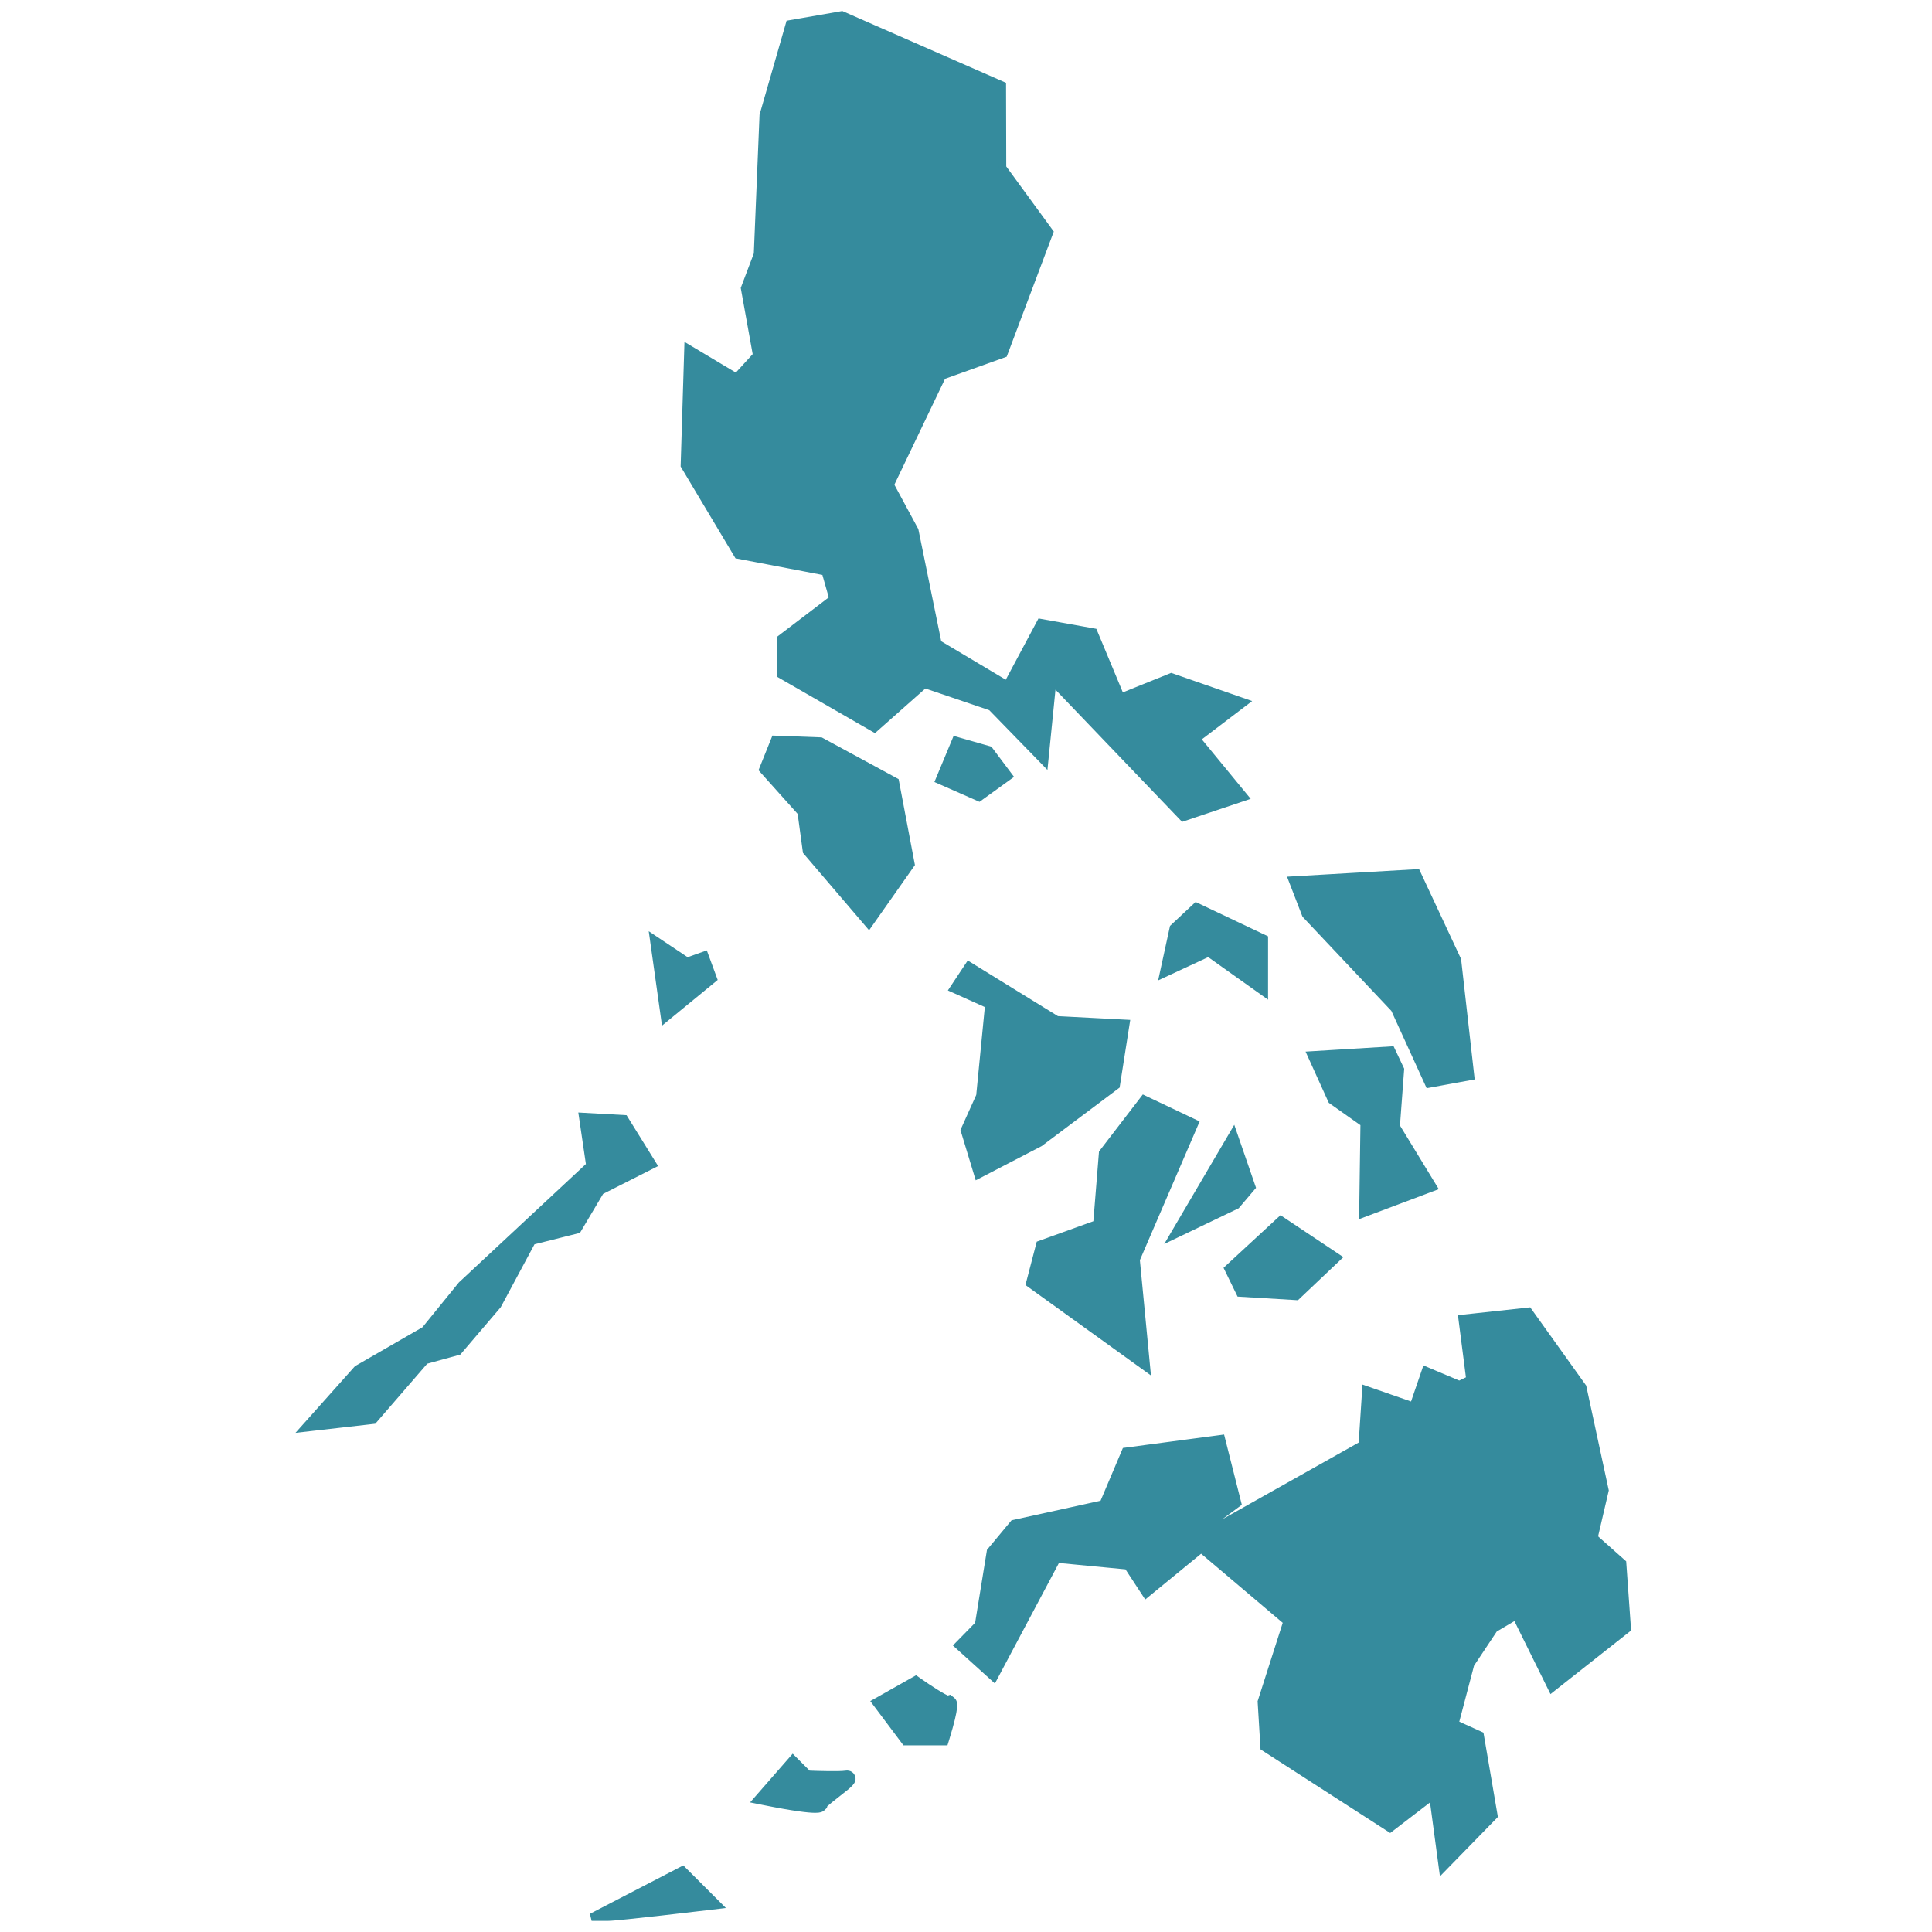 <svg stroke="#358B9D" xml:space="preserve" viewBox="0 0 182 260" height="256px" width="256px" xmlns:xlink="http://www.w3.org/1999/xlink" xmlns="http://www.w3.org/2000/svg" id="Layer_1" version="1.1" fill="#358B9D">

<g stroke-width="0" id="SVGRepo_bgCarrier"></g>

<g stroke-linejoin="round" stroke-linecap="round" id="SVGRepo_tracerCarrier"></g>

<g id="SVGRepo_iconCarrier"> <path d="M88.792,228.626l-0.235,0.078c-0.517-0.129-2.453-1.355-4.016-2.463l-0.285-0.202l-5.396,3.042l3.973,5.298h5.304 l0.12-0.388c1.407-4.573,1.083-4.888,0.847-5.119L88.792,228.626z M74.824,238.781c-0.808,0.135-3.762,0.049-5.084-0.005 l-2.041-2.041l-4.809,5.505l0.93,0.186c4.108,0.821,5.99,1.033,6.887,1.033c0.647,0,0.781-0.11,0.866-0.18l0.228-0.215v-0.141 c0.246-0.303,1.251-1.089,1.868-1.571c1.693-1.324,2.148-1.68,1.91-2.224C75.533,239.024,75.342,238.695,74.824,238.781z M40.617,258h2.253c1.3,0,13.113-1.409,13.615-1.468l1.122-0.134l-4.746-4.747L40.617,258z M94.117,100.917l-4.493-1.283 l-2.226,5.343l5.359,2.357l4.005-2.892L94.117,100.917z M126.271,170.731l7.103-6.561l7.616,5.077l-5.505,5.22l-7.616-0.456 L126.271,170.731z M92.867,147.482l-2.082,4.621l1.826,6.018l8.301-4.308l10.298-7.73l1.312-8.358l-9.299-0.485l-11.838-7.303 l-2.082,3.138l4.764,2.14L92.867,147.482z M39.41,150.249l0.969,6.589l-17.258,16.088l-4.935,6.076l-9.099,5.249l-7.075,7.93 l9.243-1.055l6.961-8.044l4.45-1.227l5.306-6.219l4.621-8.615l6.133-1.54l3.081-5.191l7.046-3.566l-3.822-6.162L39.41,150.249z M101.568,102.497l1.083-10.811l17.572,18.342l8.244-2.767l-6.447-7.844l6.447-4.907l-9.842-3.423l-6.789,2.739l-3.651-8.757 l-7.16-1.284l-4.479,8.387l-9.328-5.562l-3.109-15.233L80.8,65.242l7.017-14.663l8.272-2.967l6.162-16.374l-6.333-8.672 L95.89,11.471L74.295,2l-7.046,1.227l-3.537,12.294l-0.77,18.685l-1.74,4.593l1.626,9.015l-2.71,2.967l-6.532-3.908l-0.485,15.775 l7.189,12.038l11.781,2.254l1.027,3.623l-0.228,0.2l-6.847,5.22l0.028,4.793l12.637,7.274l6.732-5.962l8.985,3.053L101.568,102.497z M148.665,135.758l4.621,10.126l5.62-1.027l-1.768-15.661l-5.477-11.724l-16.745,0.969l1.797,4.65L148.665,135.758z M179.358,210.353l-3.851-3.423l1.483-6.361l-2.995-13.892l-7.303-10.212l-8.929,0.969l1.055,8.216l-1.426,0.685l-4.536-1.912 l-1.654,4.821l-6.39-2.225l-0.485,7.417l-20.282,11.41l-0.2-0.799l3.708-2.739l-2.196-8.701l-12.893,1.712l-2.995,7.075 l-12.066,2.653l-3.109,3.737l-1.598,9.842l-2.739,2.795l4.793,4.336l8.472-15.946l9.528,0.913l2.482,3.794l7.417-6.076l11.553,9.784 l-3.452,10.783l0.371,6.133l16.945,10.925l5.762-4.422l1.312,9.784l6.903-7.075l-1.854-10.839l-3.395-1.54l2.111-8.016l3.167-4.764 l2.939-1.74l4.821,9.756l10.156-8.016L179.358,210.353z M129.466,159.748l-2.482-7.189l-8.044,13.692l8.444-4.05L129.466,159.748z M121.792,151.162l-6.846-3.252l-5.562,7.245l-0.771,9.556l-7.674,2.767l-1.369,5.249l15.718,11.325l-1.398-14.548L121.792,151.162z M71.445,99.73l-6.162-0.228l-1.626,4.05l5.163,5.762l0.713,5.249l8.387,9.813l5.676-8.072l-2.111-11.125L71.445,99.73z M121.992,121.98l-3.081,2.881l-1.349,6.198l6.087-2.83l7.5,5.333l0.002-7.238L121.992,121.98z M153.884,159.777l-4.992-8.187 l0.571-7.674l-1.227-2.596l-10.783,0.656l2.767,6.104l4.364,3.081l-0.171,12.18L153.884,159.777z M50.461,137.075l-1.506-10.718 l4.521,3.015l2.344-0.837l1.173,3.181L50.461,137.075z"></path> </g>

</svg>